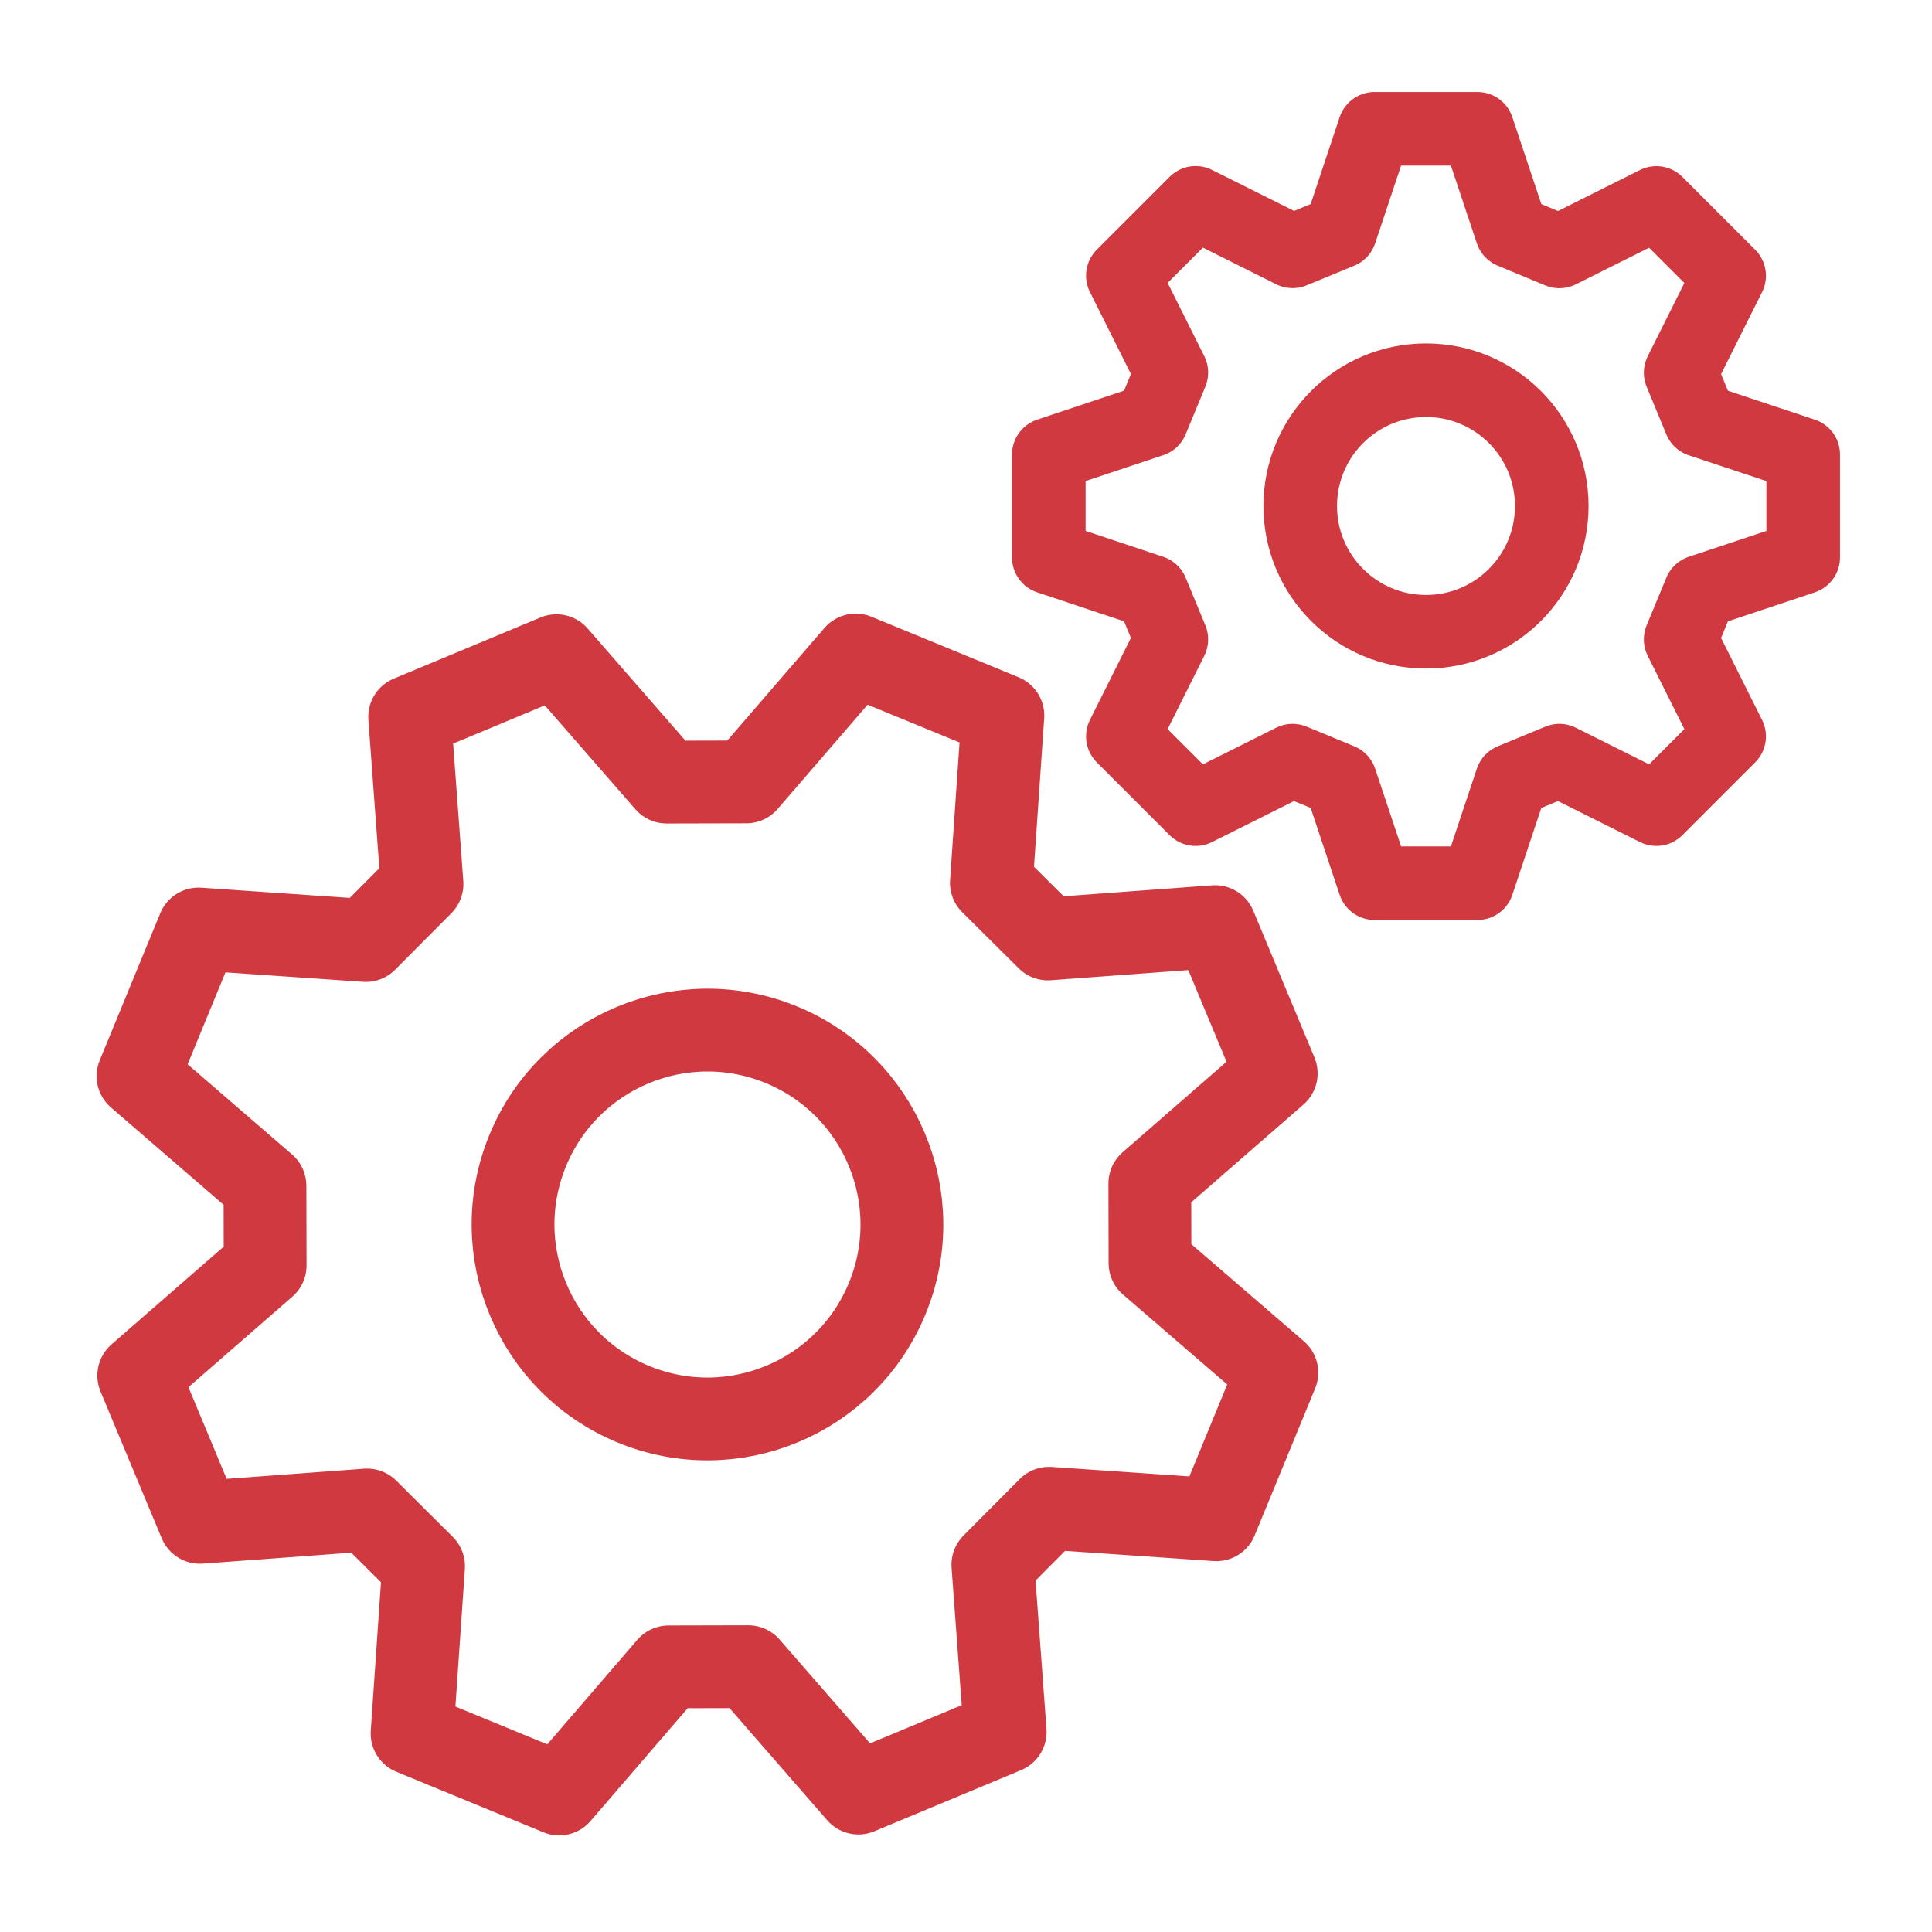 <?xml version="1.0" encoding="UTF-8"?>
<!DOCTYPE svg PUBLIC "-//W3C//DTD SVG 1.1//EN" "http://www.w3.org/Graphics/SVG/1.1/DTD/svg11.dtd">
<svg version="1.1" id="Layer_1" xmlns="http://www.w3.org/2000/svg" xmlns:xlink="http://www.w3.org/1999/xlink" x="0px" y="0px" width="21px" height="21px" viewBox="0 0 21 21" enable-background="new 0 0 21 21" xml:space="preserve">
  <g id="icon">
    <path d="M11.39,10.206l1.817,-0.134l0.665,1.595l-1.374,1.197l0.002,0.866l1.379,1.19l-0.658,1.599l-1.818,-0.125l-0.611,0.614l0.134,1.817l-1.595,0.665l-1.197,-1.374l-0.866,0.002L6.078,19.5l-1.599,-0.658l0.125,-1.818l-0.614,-0.611l-1.817,0.134l-0.665,-1.595l1.374,-1.197l-0.002,-0.866L1.5,11.697l0.658,-1.599l1.818,0.125l0.611,-0.614l-0.134,-1.817l1.595,-0.665L7.246,8.501l0.866,-0.002l1.19,-1.379l1.599,0.658l-0.125,1.818L11.39,10.206zM8.494,11.356c-1.079,-0.444,-2.314,0.071,-2.758,1.15s0.071,2.314,1.15,2.758c1.079,0.444,2.314,-0.071,2.758,-1.15S9.573,11.8,8.494,11.356z" fill="none" stroke="#D13940" stroke-width="0.9" stroke-miterlimit="1" stroke-linejoin="round"/>
    <path d="M16.95,2.733l1.054,-0.527l0.791,0.791l-0.527,1.054l0.214,0.518L19.6,4.941v1.118l-1.118,0.373l-0.214,0.518l0.527,1.054l-0.791,0.791l-1.054,-0.527l-0.518,0.214L16.059,9.6h-1.118l-0.373,-1.118l-0.518,-0.214l-1.054,0.527l-0.791,-0.791l0.527,-1.054l-0.214,-0.518L11.4,6.059V4.941l1.118,-0.373l0.214,-0.518l-0.527,-1.054l0.791,-0.791l1.054,0.527l0.518,-0.214L14.941,1.4h1.118l0.373,1.118L16.95,2.733zM15.5,4.133c-0.755,0,-1.367,0.612,-1.367,1.367S14.745,6.867,15.5,6.867S16.867,6.255,16.867,5.5S16.255,4.133,15.5,4.133z" fill="none" stroke="#D13940" stroke-width="0.8" stroke-miterlimit="1" stroke-linejoin="round"/>
  </g>
</svg>
